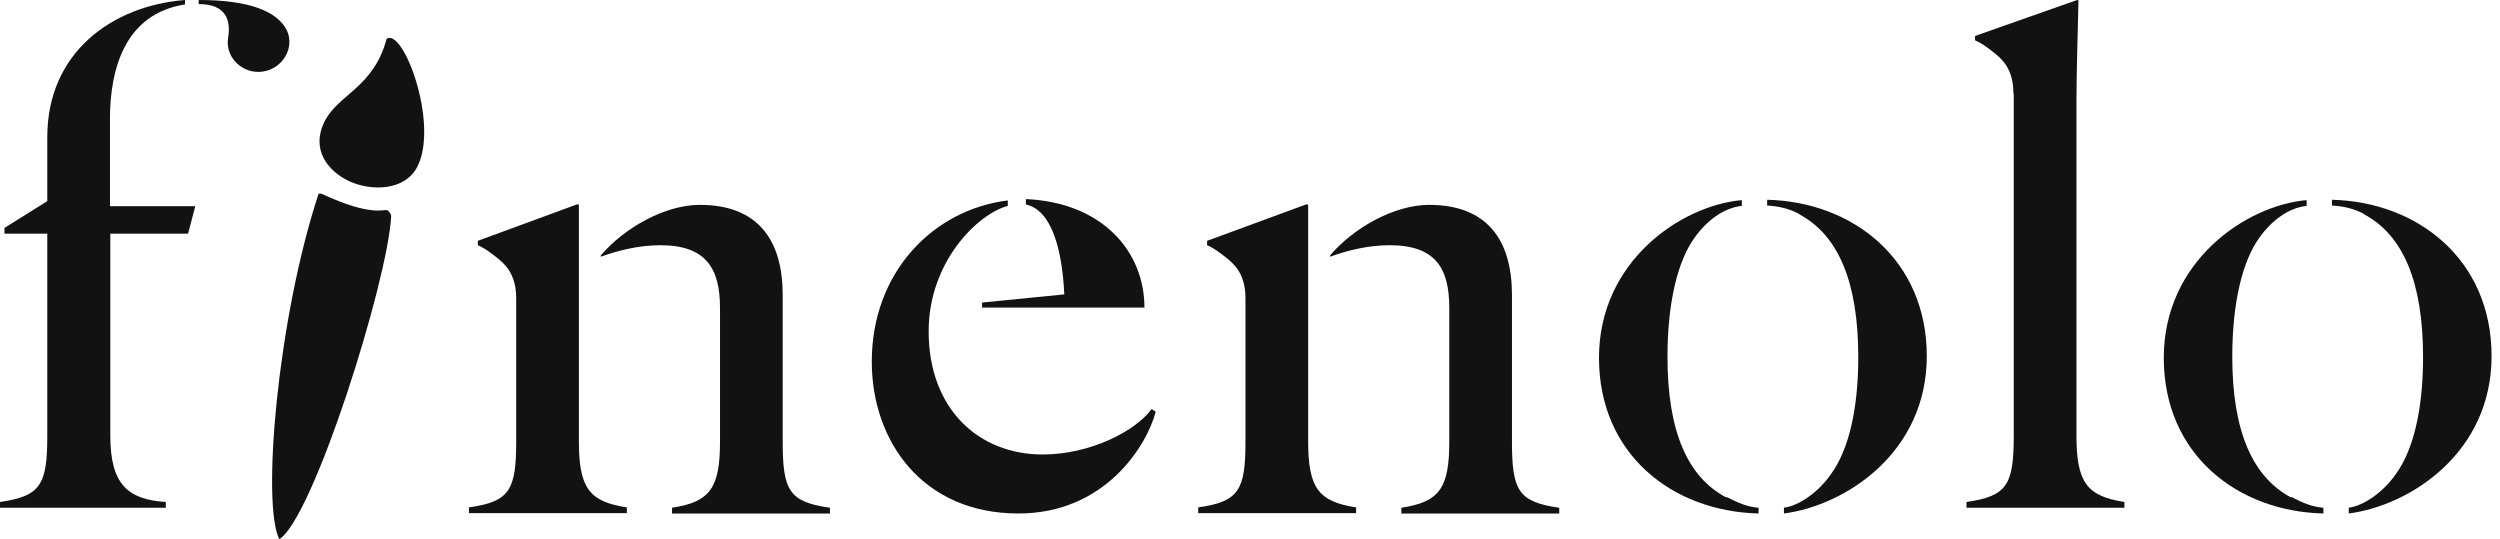 <svg width="167" height="36" viewBox="0 0 167 36" fill="none" xmlns="http://www.w3.org/2000/svg">
<g clip-path="url(#clip0_851_1403)">
<path d="M67.319 13.752C65.306 14.296 62.034 17.49 62.034 22.135C62.034 27.3 65.351 30.359 69.653 30.359C72.834 30.359 75.854 28.796 76.929 27.323L77.204 27.504C76.586 29.815 73.795 34.301 68.028 34.301C61.645 34.301 58.235 29.498 58.235 24.151C58.235 18.193 62.331 14.001 67.319 13.39V13.752ZM65.603 20.526V20.209L71.095 19.665C70.957 16.675 70.248 14.024 68.532 13.662V13.299C73.657 13.526 76.449 16.811 76.449 20.549H65.58L65.603 20.526Z" fill="#121212"/>
<path d="M11.053 33.916H0.001V33.531C2.724 33.145 3.159 32.375 3.159 29.09V15.61H0.298V15.225L3.159 13.435V9.153C3.159 3.512 7.483 0.385 12.357 0V0.295C8.33 0.929 7.346 4.622 7.346 7.952V13.775H13.043L12.563 15.61H7.369V29.09C7.369 32.307 8.49 33.372 11.075 33.531V33.916H11.053Z" fill="#121212"/>
<path d="M38.67 29.476C38.67 32.602 39.356 33.509 41.873 33.894V34.279H31.325V33.894C34.048 33.509 34.482 32.739 34.482 29.476V19.938C34.482 18.261 33.704 17.627 33.178 17.197C32.743 16.857 32.354 16.562 31.92 16.381V16.087L38.578 13.64L38.67 13.685V29.476ZM48.097 20.572C48.097 17.922 47.158 16.381 44.115 16.381C42.697 16.381 41.301 16.721 40.134 17.151V17.061C41.736 15.18 44.459 13.685 46.747 13.685C50.636 13.685 52.284 16.041 52.284 19.711V29.499C52.284 32.784 52.719 33.531 55.441 33.917V34.302H44.893V33.917C47.41 33.531 48.097 32.625 48.097 29.499V20.595V20.572Z" fill="#121212"/>
<path d="M87.385 29.476C87.385 32.602 88.071 33.509 90.588 33.894V34.279H80.04V33.894C82.763 33.509 83.198 32.739 83.198 29.476V19.938C83.198 18.261 82.42 17.627 81.893 17.197C81.459 16.857 81.07 16.562 80.635 16.381V16.087L87.293 13.64L87.385 13.685V29.476ZM96.812 20.572C96.812 17.922 95.897 16.381 92.831 16.381C91.412 16.381 90.016 16.721 88.849 17.151V17.061C90.451 15.18 93.174 13.685 95.462 13.685C99.352 13.685 100.999 16.041 100.999 19.711V29.499C100.999 32.784 101.434 33.531 104.157 33.917V34.302H93.609V33.917C96.148 33.531 96.812 32.625 96.812 29.499V20.595V20.572Z" fill="#121212"/>
<path d="M115.323 33.19C116.056 33.576 116.742 33.87 117.474 33.915V34.301C111.731 34.165 106.812 30.358 106.812 23.902C106.812 17.445 112.303 13.729 116.353 13.367V13.752C115.14 13.888 114.019 14.726 113.195 15.881C112.074 17.422 111.388 20.209 111.388 23.834C111.388 28.84 112.738 31.876 115.323 33.236M120.197 14.296C119.465 13.91 118.778 13.774 118.046 13.729V13.344C123.789 13.48 128.709 17.354 128.709 23.788C128.709 30.223 123.309 33.757 119.167 34.301V33.915C120.197 33.779 121.501 32.851 122.325 31.65C123.446 30.109 124.133 27.459 124.133 23.856C124.133 18.895 122.828 15.723 120.197 14.318" fill="#121212"/>
<path d="M134.497 6.253C134.497 4.576 133.719 3.942 133.192 3.512C132.758 3.172 132.369 2.877 131.934 2.696V2.402L138.752 0L138.844 0.045C138.798 2.016 138.707 4.871 138.707 6.797V29.09C138.707 32.217 139.393 33.145 141.91 33.531V33.916H131.362V33.531C134.085 33.145 134.519 32.375 134.519 29.09V6.253H134.497Z" fill="#121212"/>
<path d="M153.052 33.19C153.784 33.576 154.47 33.87 155.203 33.915V34.301C149.46 34.165 144.54 30.358 144.54 23.902C144.54 17.445 150.032 13.729 154.082 13.367V13.752C152.869 13.888 151.748 14.726 150.924 15.881C149.803 17.422 149.116 20.209 149.116 23.834C149.116 28.84 150.489 31.876 153.052 33.236M157.926 14.296C157.193 13.91 156.507 13.774 155.775 13.729V13.344C161.518 13.48 166.437 17.354 166.437 23.788C166.437 30.223 161.037 33.757 156.896 34.301V33.915C157.926 33.779 159.23 32.851 160.054 31.65C161.175 30.109 161.861 27.459 161.861 23.856C161.861 18.895 160.557 15.723 157.926 14.318" fill="#121212"/>
<path d="M18.65 36.001C17.483 33.69 18.513 21.365 21.282 12.937C21.419 12.937 21.465 12.937 21.465 12.937C24.874 14.523 25.652 13.934 25.881 14.047C25.972 14.093 26.132 14.319 26.132 14.433C25.904 18.805 20.915 34.642 18.65 36.024M25.835 2.561C24.965 5.891 22.54 6.299 21.648 8.18C20.801 9.947 21.831 11.397 23.318 12.099C24.759 12.779 27.116 12.779 27.917 11.057C29.29 8.18 26.956 1.881 25.835 2.584" fill="#121212"/>
<path d="M13.273 0C16.75 0 18.329 0.793 18.993 1.744C19.908 3.036 18.855 4.803 17.254 4.803C16.018 4.803 15.034 3.716 15.24 2.515C15.423 1.405 15.149 0.272 13.273 0.272V0Z" fill="#121212"/>
</g>
<defs>
<clipPath id="clip0_851_1403">
<rect width="166.415" height="36" fill="white"/>
</clipPath>
</defs>
</svg>
